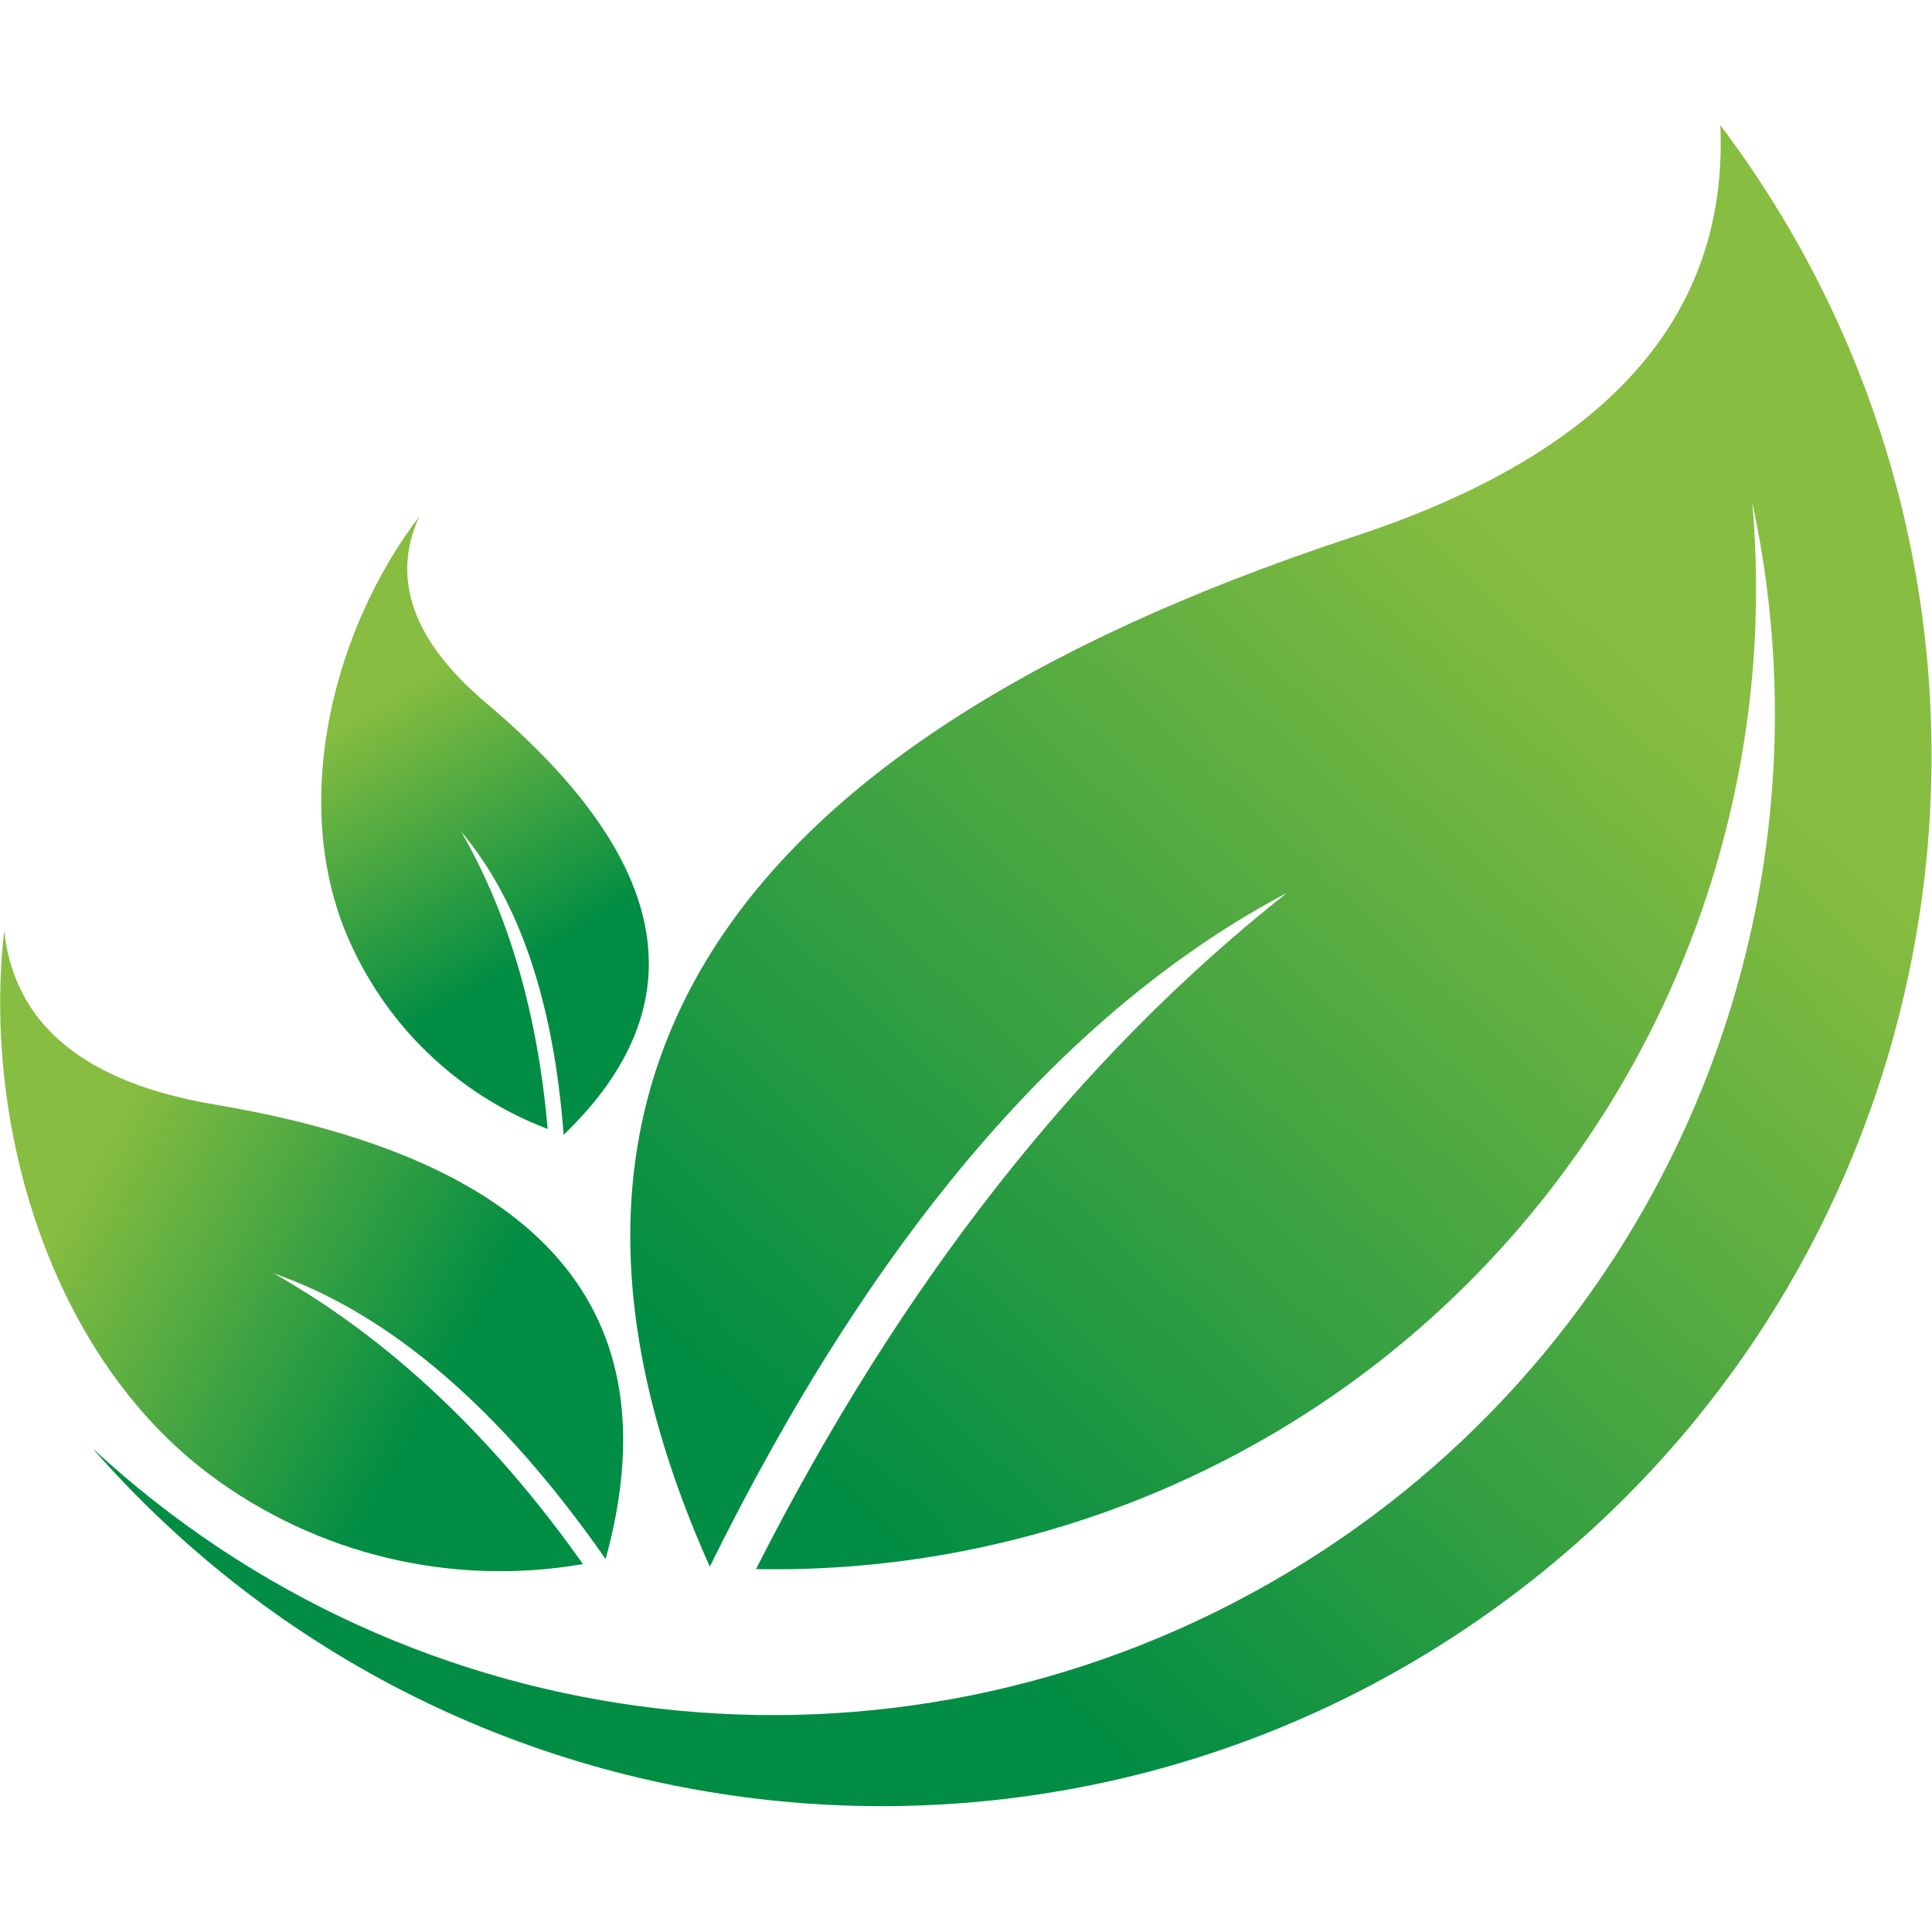 <svg xmlns="http://www.w3.org/2000/svg" xmlns:xlink="http://www.w3.org/1999/xlink" id="Layer_1" x="0px" y="0px" viewBox="0 0 23 23" style="enable-background:new 0 0 23 23;" xml:space="preserve"><style type="text/css">	.st0{fill:#CD000E;}	.st1{fill:#F40B0B;}			.st2{clip-path:url(#SVGID_00000134969564050436604030000008233113870845147554_);fill:url(#SVGID_00000162340902498382751090000013652495362714208955_);}			.st3{clip-path:url(#SVGID_00000029751332733094778230000012439140409522865834_);fill:url(#SVGID_00000178198464806589744520000002664394625513892773_);}			.st4{clip-path:url(#SVGID_00000175301585277663881310000003368813256062999180_);fill:url(#SVGID_00000165194106350800755020000014359288484114738310_);}</style><g>	<g>		<defs>			<path id="SVGID_1_" d="M15.32,10.63c-2.48,1.96-4.59,4.64-6.32,8.05c3.21,0.06,6.32-1.2,8.57-3.5c2.39-2.44,3.59-5.8,3.29-9.2    c1.1,5.09-1.23,10.3-5.75,12.87c-4.52,2.58-10.19,1.93-14.01-1.61c4.43,5.06,12.06,5.7,17.28,1.46    c5.22-4.24,6.14-11.85,2.1-17.21c0.1,2.29-1.36,3.92-4.4,4.91C8.46,8.92,5.92,13,8.45,18.65C10.4,14.7,12.69,12.02,15.32,10.63"></path>		</defs>		<clipPath id="SVGID_00000000220115983834740850000003723607785964277385_">			<use xlink:href="#SVGID_1_" style="overflow:visible;"></use>		</clipPath>					<linearGradient id="SVGID_00000059291680906730507520000011017389344211757971_" gradientUnits="userSpaceOnUse" x1="8.726" y1="16.609" x2="18.116" y2="6.536">			<stop offset="0" style="stop-color:#018D43"></stop>			<stop offset="1" style="stop-color:#87BD40"></stop>		</linearGradient>					<rect x="1.11" y="1.49" style="clip-path:url(#SVGID_00000000220115983834740850000003723607785964277385_);fill:url(#SVGID_00000059291680906730507520000011017389344211757971_);" width="23.42" height="21.45"></rect>	</g>	<g>		<defs>			<path id="SVGID_00000130647631765021515120000005251716157623428225_" d="M0.05,11.08c0.12,1.12,0.96,1.81,2.51,2.07    c3.91,0.66,5.46,2.46,4.65,5.41c-1.25-1.79-2.57-2.92-3.95-3.4c1.36,0.77,2.59,1.92,3.68,3.46c-1.56,0.27-3.17-0.11-4.45-1.07    C0.59,16.12-0.21,13.38,0.05,11.08"></path>		</defs>		<clipPath id="SVGID_00000125585556601608663850000000690188519753714070_">			<use xlink:href="#SVGID_00000130647631765021515120000005251716157623428225_" style="overflow:visible;"></use>		</clipPath>					<linearGradient id="SVGID_00000031196309948753729270000003766475152278565296_" gradientUnits="userSpaceOnUse" x1="5.556" y1="15.901" x2="1.287" y2="13.538">			<stop offset="0" style="stop-color:#018D43"></stop>			<stop offset="1" style="stop-color:#87BD40"></stop>		</linearGradient>					<rect x="-0.21" y="11.08" style="clip-path:url(#SVGID_00000125585556601608663850000000690188519753714070_);fill:url(#SVGID_00000031196309948753729270000003766475152278565296_);" width="8.23" height="7.8"></rect>	</g>	<g>		<defs>			<path id="SVGID_00000086667736771535941160000006882623031036297655_" d="M4.99,6.15C4.65,6.9,4.92,7.64,5.8,8.38    c2.21,1.87,2.52,3.58,0.91,5.13c-0.12-1.59-0.53-2.79-1.22-3.61c0.57,0.99,0.91,2.17,1.03,3.54c-1.08-0.41-1.95-1.25-2.4-2.33    C3.46,9.51,3.97,7.49,4.99,6.15"></path>		</defs>		<clipPath id="SVGID_00000078749491778169267660000005900248286798868652_">			<use xlink:href="#SVGID_00000086667736771535941160000006882623031036297655_" style="overflow:visible;"></use>		</clipPath>					<linearGradient id="SVGID_00000129182601723615395510000008030128102416741796_" gradientUnits="userSpaceOnUse" x1="6.694" y1="11.203" x2="4.889" y2="8.13">			<stop offset="0" style="stop-color:#018D43"></stop>			<stop offset="1" style="stop-color:#87BD40"></stop>		</linearGradient>					<rect x="3.46" y="6.15" style="clip-path:url(#SVGID_00000078749491778169267660000005900248286798868652_);fill:url(#SVGID_00000129182601723615395510000008030128102416741796_);" width="4.86" height="7.36"></rect>	</g></g></svg>